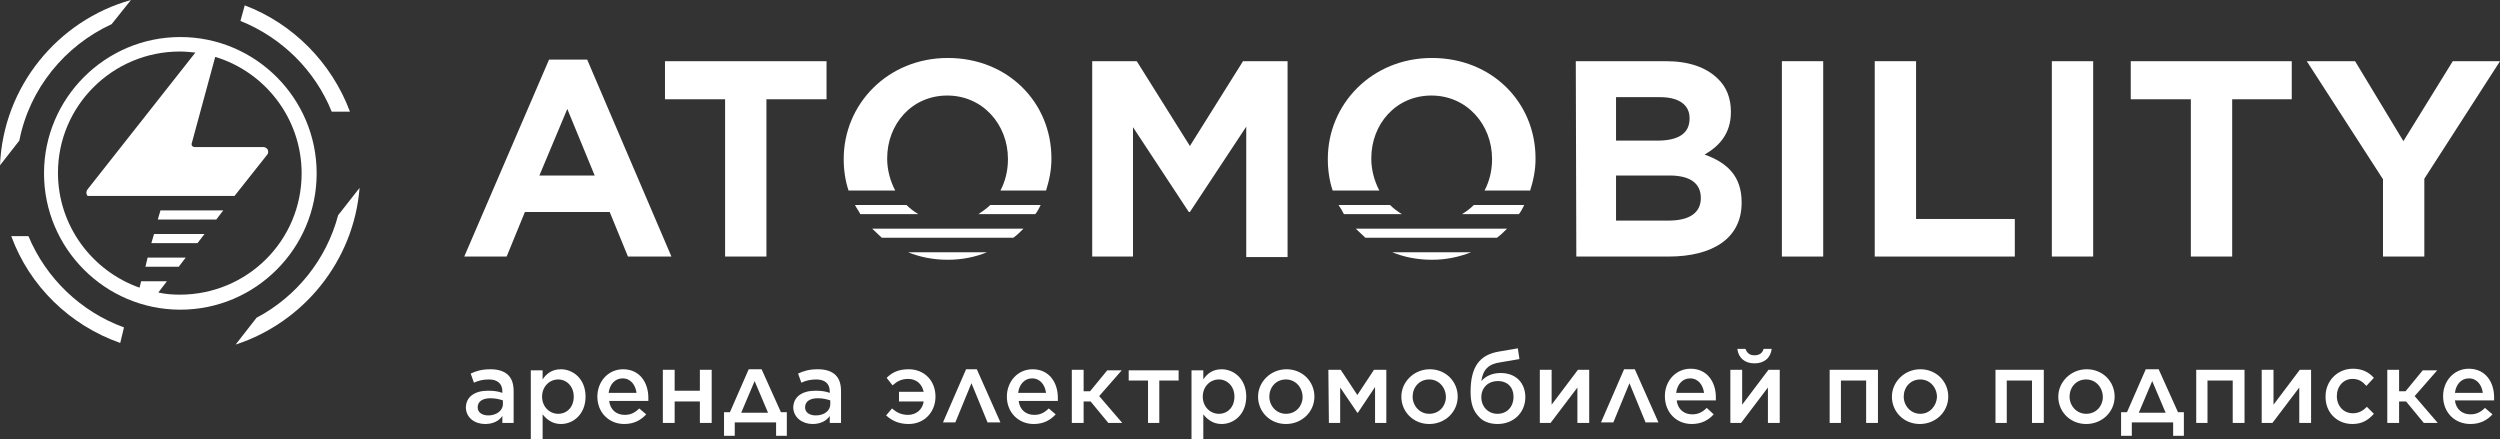 <?xml version="1.0" encoding="UTF-8"?> <!-- Generator: Adobe Illustrator 22.0.1, SVG Export Plug-In . SVG Version: 6.00 Build 0) --> <svg xmlns="http://www.w3.org/2000/svg" xmlns:xlink="http://www.w3.org/1999/xlink" id="Слой_1" x="0px" y="0px" viewBox="0 0 465.8 81.8" style="enable-background:new 0 0 465.8 81.8;" xml:space="preserve"><rect x="0" y="0" width="465.8" height="81.8" fill="#333333" stroke="none"/> <style type="text/css"> .st0{fill:#FFFFFF;} </style> <g> <path class="st0" d="M90.4,79c1.5,0,2.6-0.6,3.2-1.5v1.3h2.1v-5.9c0-1.3-0.3-2.3-1-3s-1.8-1.1-3.3-1.1c-1.6,0-2.6,0.3-3.7,0.8 l0.6,1.7c0.9-0.4,1.7-0.6,2.8-0.6c1.6,0,2.5,0.8,2.5,2.2v0.3c-0.8-0.3-1.6-0.4-2.7-0.4c-2.4,0-4.1,1.1-4.1,3.2l0,0 C86.9,77.9,88.5,79,90.4,79z M91,77.4c-1.1,0-2-0.5-2-1.5l0,0c0-1.1,0.9-1.7,2.4-1.7c0.9,0,1.7,0.2,2.3,0.4v0.7 C93.7,76.5,92.5,77.4,91,77.4z"></path> <path class="st0" d="M98.9,81.8h2.2v-4.6c0.7,0.9,1.8,1.8,3.4,1.8c2.4,0,4.6-1.9,4.6-5.1l0,0c0-3.3-2.3-5.1-4.6-5.1 c-1.6,0-2.7,0.8-3.4,1.9V69h-2.2V81.8z M104,77.1c-1.6,0-3-1.3-3-3.2l0,0c0-1.9,1.4-3.2,3-3.2s2.9,1.3,2.9,3.2l0,0 C106.9,75.9,105.6,77.1,104,77.1z"></path> <path class="st0" d="M116.3,79c1.8,0,3.1-0.7,4.1-1.8l-1.3-1.1c-0.8,0.8-1.6,1.2-2.7,1.2c-1.5,0-2.7-0.9-2.9-2.6h7.3 c0-0.2,0-0.4,0-0.6c0-2.8-1.6-5.3-4.7-5.3c-2.8,0-4.8,2.3-4.8,5.1l0,0C111.3,76.9,113.5,79,116.3,79z M113.4,73.2 c0.2-1.6,1.2-2.7,2.6-2.7c1.5,0,2.4,1.2,2.6,2.7H113.4z"></path> <path class="st0" d="M123.5,78.8h2.2v-4h4.7v4h2.2v-9.9h-2.2v3.9h-4.7v-3.9h-2.2V78.8z"></path> <path class="st0" d="M139.5,68.8l-3.5,8h-1.1v4.4h2v-2.5h7.7v2.5h2v-4.4h-1.1l-3.6-8H139.5z M140.6,71l2.5,5.9h-5L140.6,71z"></path> <path class="st0" d="M151.4,79c1.5,0,2.6-0.6,3.2-1.5v1.3h2.1v-5.9c0-1.3-0.3-2.3-1-3s-1.8-1.1-3.3-1.1c-1.6,0-2.6,0.3-3.7,0.8 l0.6,1.7c0.9-0.4,1.7-0.6,2.8-0.6c1.6,0,2.5,0.8,2.5,2.2v0.3c-0.8-0.3-1.6-0.4-2.7-0.4c-2.4,0-4.1,1.1-4.1,3.2l0,0 C147.9,77.9,149.6,79,151.4,79z M152,77.4c-1.1,0-2-0.5-2-1.5l0,0c0-1.1,0.9-1.7,2.4-1.7c0.9,0,1.7,0.2,2.3,0.4v0.7 C154.7,76.5,153.6,77.4,152,77.4z"></path> <path class="st0" d="M165.1,77.4c1.1,1,2.4,1.6,4.2,1.6c3,0,5-2.3,5-5.1l0,0c0-3-2.1-5.1-5-5.1c-1.9,0-3.1,0.6-4.1,1.6l1.1,1.4 c0.8-0.7,1.6-1.2,2.9-1.2c1.6,0,2.6,1,2.9,2.4h-4.6v1.8h4.6c-0.2,1.5-1.4,2.5-2.9,2.5c-1.2,0-2.1-0.4-3-1.2L165.1,77.4z"></path> <path class="st0" d="M182,68.8h-2l-4.3,9.9h2.3l3-7.3l3,7.3h2.4L182,68.8z"></path> <path class="st0" d="M192.6,79c1.8,0,3.1-0.7,4.1-1.8l-1.3-1.1c-0.8,0.8-1.6,1.2-2.7,1.2c-1.5,0-2.7-0.9-2.9-2.6h7.3 c0-0.2,0-0.4,0-0.6c0-2.8-1.6-5.3-4.7-5.3c-2.8,0-4.8,2.3-4.8,5.1l0,0C187.6,76.9,189.8,79,192.6,79z M189.7,73.2 c0.2-1.6,1.2-2.7,2.6-2.7c1.5,0,2.4,1.2,2.6,2.7H189.7z"></path> <path class="st0" d="M201.9,68.9h-2.2v9.9h2.2v-4h1.3l3.3,4h2.6l-4.3-5L209,69h-2.7l-3.2,3.9h-1.2L201.9,68.9L201.9,68.9z"></path> <path class="st0" d="M213.8,78.8h2.2v-7.9h3.6V69h-9.3v1.9h3.6v7.9H213.8z"></path> <path class="st0" d="M222,81.8h2.2v-4.6c0.7,0.9,1.8,1.8,3.4,1.8c2.4,0,4.6-1.9,4.6-5.1l0,0c0-3.3-2.3-5.1-4.6-5.1 c-1.6,0-2.7,0.8-3.4,1.9V69H222V81.8z M227.1,77.1c-1.6,0-3-1.3-3-3.2l0,0c0-1.9,1.4-3.2,3-3.2s2.9,1.3,2.9,3.2l0,0 C230,75.9,228.7,77.1,227.1,77.1z"></path> <path class="st0" d="M239.6,79c3,0,5.3-2.3,5.3-5.1l0,0c0-2.8-2.2-5.1-5.2-5.1s-5.3,2.4-5.3,5.1l0,0C234.4,76.7,236.6,79,239.6,79z M239.6,77.1c-1.8,0-3.1-1.5-3.1-3.2l0,0c0-1.7,1.2-3.2,3.1-3.2c1.8,0,3.1,1.5,3.1,3.3l0,0C242.7,75.6,241.5,77.1,239.6,77.1z"></path> <path class="st0" d="M247.6,78.8h2.1v-6.6l3.2,4.7h0.1l3.2-4.8v6.7h2.1v-9.9H256l-3.1,4.7l-3.1-4.7h-2.3L247.6,78.8L247.6,78.8z"></path> <path class="st0" d="M266.3,79c3,0,5.3-2.3,5.3-5.1l0,0c0-2.8-2.2-5.1-5.2-5.1s-5.3,2.4-5.3,5.1l0,0C261.1,76.7,263.3,79,266.3,79z M266.3,77.1c-1.8,0-3.1-1.5-3.1-3.2l0,0c0-1.7,1.2-3.2,3.1-3.2c1.8,0,3.1,1.5,3.1,3.3l0,0C269.4,75.6,268.2,77.1,266.3,77.1z"></path> <path class="st0" d="M279,79c3.1,0,5.2-2.2,5.2-5l0,0c0-2.6-1.7-4.5-4.6-4.5c-1.6,0-2.8,0.6-3.6,1.5c0.3-2.1,1.3-3.2,3.6-3.5 l3.5-0.6l-0.3-2l-3.5,0.6c-3.6,0.6-5.3,2.8-5.3,7.5l0,0c0,2.2,0.5,3.6,1.6,4.7C276.2,78.4,277.4,79,279,79z M279,77.1 c-1.7,0-3-1.3-3-3.1c0-1.7,1.2-3,3.1-3c1.8,0,2.9,1.2,2.9,2.9l0,0C282,75.8,280.8,77.1,279,77.1z"></path> <path class="st0" d="M286.9,78.8h2l5-6.6v6.6h2.2v-9.9H294l-4.9,6.5v-6.5h-2.2V78.8z"></path> <path class="st0" d="M304.6,68.8h-2l-4.3,9.9h2.3l3-7.3l3,7.3h2.4L304.6,68.8z"></path> <path class="st0" d="M315.2,79c1.8,0,3.1-0.7,4.1-1.8L318,76c-0.8,0.8-1.6,1.2-2.7,1.2c-1.5,0-2.7-0.9-2.9-2.6h7.3 c0-0.2,0-0.4,0-0.6c0-2.8-1.6-5.3-4.7-5.3c-2.8,0-4.8,2.3-4.8,5.1l0,0C310.2,76.9,312.4,79,315.2,79z M312.3,73.2 c0.2-1.6,1.2-2.7,2.6-2.7c1.5,0,2.4,1.2,2.6,2.7H312.3z"></path> <path class="st0" d="M322.4,78.8h2l5-6.6v6.6h2.2v-9.9h-2.1l-4.9,6.5v-6.5h-2.2V78.8z M326.9,67.7c1.8,0,3-1,3.2-2.7h-1.5 c-0.2,0.7-0.7,1.2-1.7,1.2s-1.4-0.5-1.7-1.2h-1.5C323.9,66.7,325.1,67.7,326.9,67.7z"></path> <path class="st0" d="M340.8,78.8h2.2v-7.9h4.7v7.9h2.2v-9.9h-9v9.9H340.8z"></path> <path class="st0" d="M357.7,79c3,0,5.3-2.3,5.3-5.1l0,0c0-2.8-2.2-5.1-5.2-5.1s-5.3,2.4-5.3,5.1l0,0C352.5,76.7,354.7,79,357.7,79z M357.8,77.1c-1.8,0-3.1-1.5-3.1-3.2l0,0c0-1.7,1.2-3.2,3.1-3.2c1.8,0,3.1,1.5,3.1,3.3l0,0C360.8,75.6,359.6,77.1,357.8,77.1z"></path> <path class="st0" d="M371.7,78.8h2.2v-7.9h4.7v7.9h2.2v-9.9h-9v9.9H371.7z"></path> <path class="st0" d="M388.7,79c3,0,5.3-2.3,5.3-5.1l0,0c0-2.8-2.2-5.1-5.2-5.1s-5.3,2.4-5.3,5.1l0,0C383.5,76.7,385.7,79,388.7,79z M388.7,77.1c-1.8,0-3.1-1.5-3.1-3.2l0,0c0-1.7,1.2-3.2,3.1-3.2c1.8,0,3.1,1.5,3.1,3.3l0,0C391.8,75.6,390.6,77.1,388.7,77.1z"></path> <path class="st0" d="M399.8,68.8l-3.5,8h-1.1v4.4h2v-2.5h7.7v2.5h2v-4.4h-1.1l-3.6-8H399.8z M401,71l2.5,5.9h-5L401,71z"></path> <path class="st0" d="M409.1,78.8h2.2v-7.9h4.7v7.9h2.2v-9.9h-9v9.9H409.1z"></path> <path class="st0" d="M421.4,78.8h2l5-6.6v6.6h2.2v-9.9h-2.1l-4.9,6.5v-6.5h-2.2V78.8z"></path> <path class="st0" d="M438.3,79c1.9,0,3-0.8,4-1.9l-1.3-1.3c-0.7,0.7-1.5,1.2-2.6,1.2c-1.8,0-3-1.4-3-3.2l0,0c0-1.8,1.2-3.2,2.9-3.2 c1.2,0,1.9,0.5,2.6,1.3l1.4-1.5c-0.9-1-2.1-1.7-3.9-1.7c-3,0-5.1,2.4-5.1,5.1l0,0C433.2,76.7,435.3,79,438.3,79z"></path> <path class="st0" d="M447,68.9h-2.2v9.9h2.2v-4h1.3l3.3,4h2.6l-4.3-5l4.2-4.8h-2.7l-3.2,3.9H447V68.9z"></path> <path class="st0" d="M460.3,79c1.8,0,3.1-0.7,4.1-1.8L463,76c-0.8,0.8-1.6,1.2-2.7,1.2c-1.5,0-2.7-0.9-2.9-2.6h7.3 c0-0.2,0-0.4,0-0.6c0-2.8-1.6-5.3-4.7-5.3c-2.8,0-4.8,2.3-4.8,5.1l0,0C455.2,76.9,457.4,79,460.3,79z M457.4,73.2 c0.2-1.6,1.2-2.7,2.6-2.7c1.5,0,2.4,1.2,2.6,2.7H457.4z"></path> </g> <g> <path class="st0" d="M86.5,47.8h7.9l3.4-8.3h15.8l3.4,8.3h8.1l-15.7-36.7h-7.1L86.5,47.8z M100.5,32.7l5.2-12.4l5.1,12.4H100.5z"></path> <path class="st0" d="M135.1,47.8h7.7V18.5H154v-7.1h-30.1v7.1h11.2V47.8z"></path> <path class="st0" d="M203.6,47.8h7.5V23.7l10.4,15.8h0.2l10.5-15.9v24.3h7.7V11.4h-8.3l-9.9,15.8l-9.9-15.8h-8.3v36.4H203.6z"></path> <path class="st0" d="M293.7,47.8h17.2c8.2,0,13.6-3.4,13.6-10v-0.1c0-4.9-2.7-7.4-6.9-8.9c2.6-1.5,4.9-3.8,4.9-7.9v-0.1 c0-2.5-0.8-4.6-2.5-6.2c-2.2-2.1-5.4-3.2-9.6-3.2h-16.8L293.7,47.8L293.7,47.8z M314.8,22.1c0,2.9-2.3,4.1-6,4.1h-7.7v-8.1h8.2 c3.6,0,5.5,1.5,5.5,3.9V22.1z M316.9,36.9c0,2.8-2.2,4.2-6,4.2h-9.8v-8.4h9.5C315,32.6,316.9,34.2,316.9,36.9L316.9,36.9z"></path> <path class="st0" d="M332,47.8h7.7V11.4H332V47.8z"></path> <path class="st0" d="M349.4,47.8h26v-7H357V11.4h-7.7v36.4H349.4z"></path> <path class="st0" d="M382.3,47.8h7.7V11.4h-7.7V47.8z"></path> <path class="st0" d="M408.2,47.8h7.7V18.5H427v-7.1h-30v7.1h11.2V47.8z"></path> <path class="st0" d="M444,47.8h7.7V33.3l14.1-21.9H457l-9.2,14.9l-9-14.9h-9l14.2,22V47.8z"></path> </g> <g> <polygon class="st0" points="34.6,48 27.5,48 27.1,49.7 33.3,49.7 "></polygon> <polygon class="st0" points="40.3,40.9 41.6,39.2 29.9,39.2 29.4,40.9 "></polygon> <polygon class="st0" points="38.1,43.6 28.7,43.6 28.2,45.3 36.8,45.3 "></polygon> </g> <g> <path class="st0" d="M44.8,3.9c7.7,3.1,13.9,9.2,17,16.9h3.4C61.8,11.7,54.6,4.4,45.6,1L44.8,3.9z"></path> <path class="st0" d="M3.6,26.2c1.9-9.7,8.5-17.7,17.2-21.7L24.4,0C10.8,3.8,0.6,16.1,0,30.8L3.6,26.2z"></path> <path class="st0" d="M63,40.1c-2.2,8.3-7.8,15.2-15.2,19.1l-3.9,5C56.5,60.1,65.9,48.7,67,35L63,40.1z"></path> <path class="st0" d="M23.1,61c-8-2.9-14.5-9.1-17.8-17H2.1C5.5,53.3,13,60.6,22.4,63.9L23.1,61z"></path> </g> <path class="st0" d="M33.6,6.9c-14,0-25.4,11.4-25.4,25.4s11.4,25.4,25.4,25.4S59,46.3,59,32.3S47.6,6.9,33.6,6.9z M33.5,54.9 c-1.4,0-2.7-0.1-4-0.4l1.6-2.1h-4.8L26,53.6c-8.8-3.1-15.2-11.5-15.2-21.4C10.8,19.7,21,9.6,33.5,9.6c1,0,2,0.1,2.9,0.2L16.3,35.3 c-0.2,0.3-0.3,0.7-0.1,1c0,0.1,0.1,0.2,0.2,0.2h27.3l6.1-7.7c0.2-0.2,0.2-0.6,0.1-0.9c-0.2-0.3-0.5-0.5-0.8-0.5H36.2 c-0.1,0-0.3-0.1-0.4-0.2c-0.1-0.1-0.1-0.3-0.1-0.4l4.4-16.2c9.3,2.8,16.1,11.5,16.1,21.7C56.2,44.8,46.1,54.9,33.5,54.9z"></path> <g> <path class="st0" d="M183.9,47h-14.7c2.2,0.9,4.7,1.4,7.4,1.4C179.2,48.4,181.7,47.9,183.9,47z"></path> <path class="st0" d="M162.5,42.6c0.6,0.6,1.2,1.1,1.8,1.7h24.5c0.7-0.5,1.3-1.1,1.9-1.7H162.5z"></path> <path class="st0" d="M182.3,39.9h10.6c0.4-0.5,0.7-1.1,1-1.7h-9.4C183.8,38.9,183,39.4,182.3,39.9z"></path> <path class="st0" d="M160.3,39.9h10.8c-0.8-0.5-1.5-1-2.2-1.7h-9.6C159.6,38.8,160,39.3,160.3,39.9z"></path> <path class="st0" d="M166.8,35.5c-0.9-1.7-1.5-3.8-1.5-5.9v-0.1c0-6.4,4.6-11.7,11.2-11.7c6.6,0,11.3,5.4,11.3,11.8v0.1 c0,2.1-0.5,4.1-1.4,5.8h8.5c0.6-1.9,1-3.8,1-5.9v-0.1c0-10.4-8.1-18.7-19.3-18.7s-19.4,8.6-19.4,18.8v0.1c0,2,0.3,4,0.9,5.8H166.8z "></path> </g> <g> <path class="st0" d="M252.6,42.6c0.6,0.6,1.2,1.1,1.8,1.7h24.5c0.7-0.5,1.3-1.1,1.9-1.7H252.6z"></path> <path class="st0" d="M257,35.5c-0.9-1.7-1.5-3.8-1.5-5.9v-0.1c0-6.4,4.6-11.7,11.2-11.7S278,23.2,278,29.6v0.1 c0,2.1-0.5,4.1-1.4,5.8h8.5c0.6-1.9,1-3.8,1-5.9v-0.1c0-10.4-8.1-18.7-19.3-18.7s-19.4,8.6-19.4,18.8v0.1c0,2,0.3,4,0.9,5.8H257z"></path> <path class="st0" d="M274.1,47h-14.7c2.2,0.9,4.7,1.4,7.4,1.4C269.4,48.4,271.8,47.9,274.1,47z"></path> <path class="st0" d="M250.4,39.9h10.8c-0.8-0.5-1.5-1-2.2-1.7h-9.6C249.8,38.8,250.1,39.3,250.4,39.9z"></path> <path class="st0" d="M272.4,39.9H283c0.4-0.5,0.7-1.1,1-1.7h-9.4C273.9,38.9,273.2,39.4,272.4,39.9z"></path> </g> </svg> 